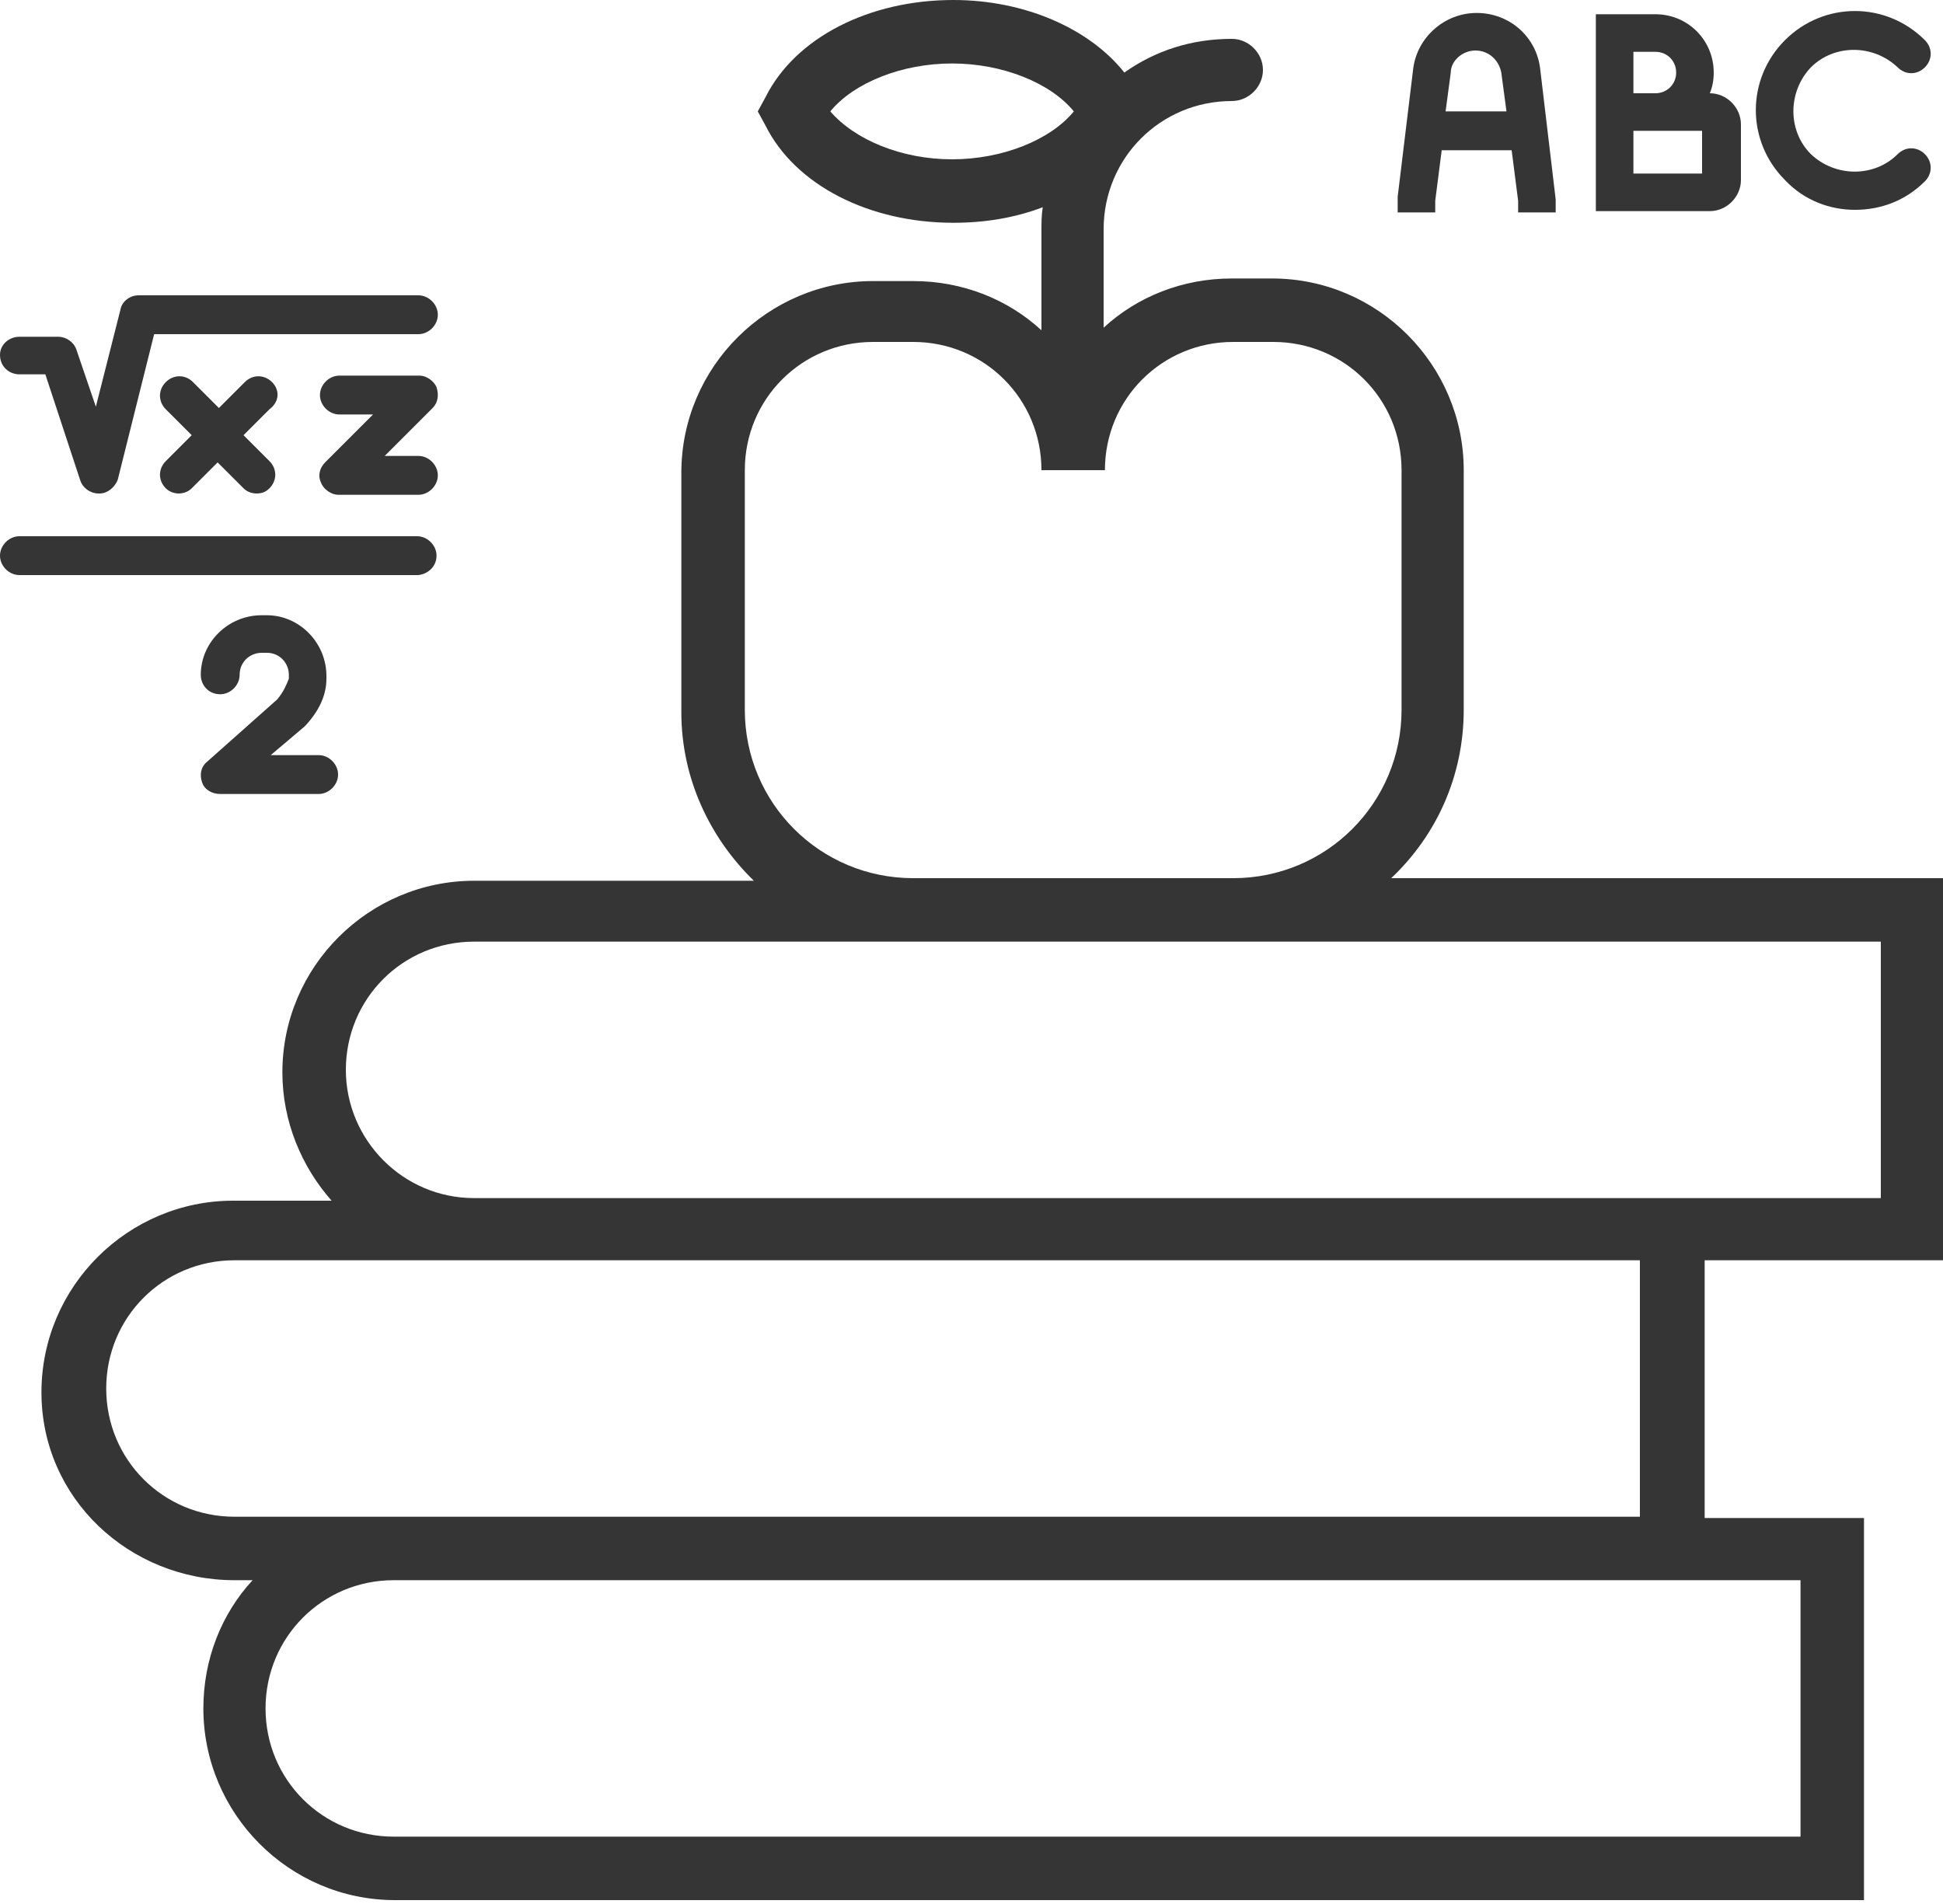 <svg width="150" height="147" viewBox="0 0 150 147" fill="none" xmlns="http://www.w3.org/2000/svg">
<path d="M150 97.3V67.8H107.4C110.9 64.5 113 59.9 113 54.8V36.3C113 28.2 106.4 21.5 98.2 21.5H95.1C91.3 21.5 87.8 22.9 85.2 25.3V17.7C85.2 12.2 89.6 7.8 95.1 7.8C96.4 7.8 97.5 6.7 97.5 5.4C97.5 4.1 96.4 3 95.1 3C92 3 89.2 3.9 86.8 5.6C84.1 2.2 79.1 0 73.6 0C67.1 0 61.4 2.9 59.1 7.5L58.5 8.6L59.1 9.7C61.4 14.3 67.1 17.2 73.6 17.2C76.1 17.2 78.4 16.8 80.5 16C80.4 16.6 80.4 17.2 80.4 17.9V25.5C77.8 23.1 74.3 21.7 70.5 21.7H67.4C59.3 21.7 52.6 28.3 52.6 36.5V55C52.6 60.1 54.8 64.7 58.2 68H36.6C28.5 68 21.8 74.6 21.8 82.8C21.8 86.6 23.3 90.1 25.6 92.7H18C9.9 92.7 3.2 99.3 3.2 107.5C3.2 115.7 10 122 18.1 122H19.5C17.1 124.6 15.7 128.1 15.7 131.9C15.7 140 22.3 146.7 30.5 146.7H143.9V117.2H131.6V97.3H150ZM64.1 8.6C65.9 6.4 69.6 4.9 73.5 4.9C77.4 4.9 81.1 6.4 82.9 8.6C81.1 10.8 77.4 12.3 73.5 12.3C69.6 12.3 66 10.8 64.1 8.6ZM57.5 54.8V36.3C57.5 30.8 61.9 26.4 67.4 26.4H70.5C76 26.4 80.4 30.8 80.4 36.3H85.3C85.3 30.8 89.7 26.4 95.2 26.4H98.3C103.8 26.4 108.2 30.8 108.2 36.3V54.8C108.2 62 102.4 67.8 95.2 67.8H70.5C63.3 67.8 57.5 62 57.5 54.8ZM26.7 82.6C26.7 77.1 31.1 72.7 36.6 72.7H70.5H95.2H145.2V92.5H131.6H36.6C31.1 92.5 26.7 88 26.7 82.6ZM139 122V141.8H30.4C24.9 141.8 20.5 137.4 20.5 131.9C20.5 126.4 24.9 122 30.4 122H131.5H139ZM126.6 117.1H30.4H18.1C12.6 117.1 8.2 112.7 8.2 107.2C8.2 101.7 12.6 97.3 18.1 97.3H36.6H126.6V117.1Z" fill="#353535"/>
<path d="M110.8 15.5L111.3 11.6H116.7L117.2 15.5V16.4H120.1V15.4L118.9 5.3C118.6 2.8 116.5 1 114 1C111.5 1 109.4 2.9 109.1 5.3L107.9 15.2V16.4H110.8V15.5ZM113.9 3.9C114.9 3.9 115.7 4.6 115.9 5.6L116.3 8.6H111.6L112 5.6C112 4.7 112.9 3.9 113.9 3.9Z" fill="#353535"/>
<path d="M134.4 13.9V9.6C134.4 8.3 133.3 7.2 132 7.2C132.2 6.7 132.3 6.2 132.3 5.6C132.3 3.1 130.3 1.1 127.8 1.1H123.2V7.2V10.1V16.3H132C133.3 16.3 134.4 15.2 134.4 13.9ZM126.1 4H127.8C128.7 4 129.4 4.7 129.4 5.6C129.4 6.5 128.7 7.2 127.8 7.2H126.1V4V4ZM131.5 13.4H126.1V10.1H127.8H131.4V13.4H131.5Z" fill="#353535"/>
<path d="M143.2 16.2C145.2 16.2 147.1 15.5 148.6 14C149.2 13.4 149.2 12.5 148.6 11.9C148 11.3 147.1 11.3 146.5 11.9C144.7 13.7 141.7 13.7 139.8 11.9C138 10.1 138 7.1 139.8 5.2C141.6 3.4 144.6 3.4 146.5 5.2C147.1 5.8 148 5.8 148.6 5.2C149.2 4.6 149.2 3.7 148.6 3.1C145.6 0.1 140.8 0.1 137.8 3.1C134.8 6.1 134.8 10.9 137.8 13.9C139.3 15.5 141.3 16.2 143.2 16.2Z" fill="#353535"/>
<path d="M21 29.5C20.4 28.9 19.5 28.9 18.9 29.5L16.9 31.5L14.9 29.5C14.3 28.9 13.4 28.9 12.8 29.5C12.2 30.1 12.2 31 12.8 31.6L14.8 33.6L12.8 35.6C12.2 36.2 12.2 37.1 12.8 37.7C13.1 38 13.5 38.1 13.8 38.1C14.1 38.1 14.5 38 14.8 37.7L16.8 35.7L18.8 37.7C19.1 38 19.5 38.1 19.8 38.1C20.2 38.1 20.5 38 20.8 37.7C21.4 37.1 21.4 36.2 20.8 35.6L18.8 33.6L20.8 31.6C21.6 31 21.6 30.1 21 29.5Z" fill="#353535"/>
<path d="M24.8 37.3C25 37.8 25.6 38.2 26.1 38.2H32.3C33.1 38.2 33.8 37.5 33.8 36.7C33.8 35.9 33.1 35.2 32.3 35.2H29.7L33.4 31.5C33.8 31.1 33.9 30.5 33.7 29.9C33.5 29.4 32.9 29 32.4 29H26.2C25.4 29 24.7 29.7 24.7 30.5C24.7 31.3 25.4 32 26.2 32H28.8L25.1 35.7C24.7 36.1 24.5 36.7 24.8 37.3Z" fill="#353535"/>
<path d="M1.5 28.9H3.5L6.2 37.1C6.4 37.7 7 38.1 7.6 38.1C7.6 38.1 7.6 38.1 7.7 38.1C8.3 38.1 8.9 37.6 9.1 37L11.9 25.8H32.3C33.1 25.8 33.8 25.1 33.8 24.3C33.8 23.5 33.1 22.8 32.3 22.8H10.7C10 22.8 9.4 23.3 9.3 23.9L7.4 31.4L5.9 27C5.7 26.4 5.1 26 4.5 26H1.5C0.7 26 0 26.6 0 27.4C0 28.3 0.7 28.9 1.5 28.9Z" fill="#353535"/>
<path d="M33.7 42.9C33.7 42.1 33 41.4 32.2 41.4H1.5C0.7 41.4 0 42.1 0 42.9C0 43.7 0.7 44.4 1.5 44.4H32.3C33.1 44.3 33.7 43.7 33.7 42.9Z" fill="#353535"/>
<path d="M21.4 54L16 58.8C15.5 59.2 15.4 59.8 15.6 60.4C15.8 61 16.4 61.3 17 61.3H24.6C25.4 61.3 26.1 60.6 26.1 59.8C26.1 59 25.4 58.3 24.6 58.3H20.9L23.5 56.1L23.6 56C24.7 54.8 25.2 53.6 25.2 52.4V52.2C25.2 49.6 23.1 47.5 20.6 47.5H20.2C17.6 47.5 15.5 49.6 15.5 52.1C15.5 52.9 16.1 53.6 17 53.6C17.8 53.6 18.5 52.9 18.5 52.1C18.5 51.1 19.3 50.4 20.2 50.4H20.6C21.6 50.4 22.3 51.2 22.3 52.1V52.4C22.1 52.9 21.9 53.4 21.4 54Z" fill="#353535"/>
</svg>
